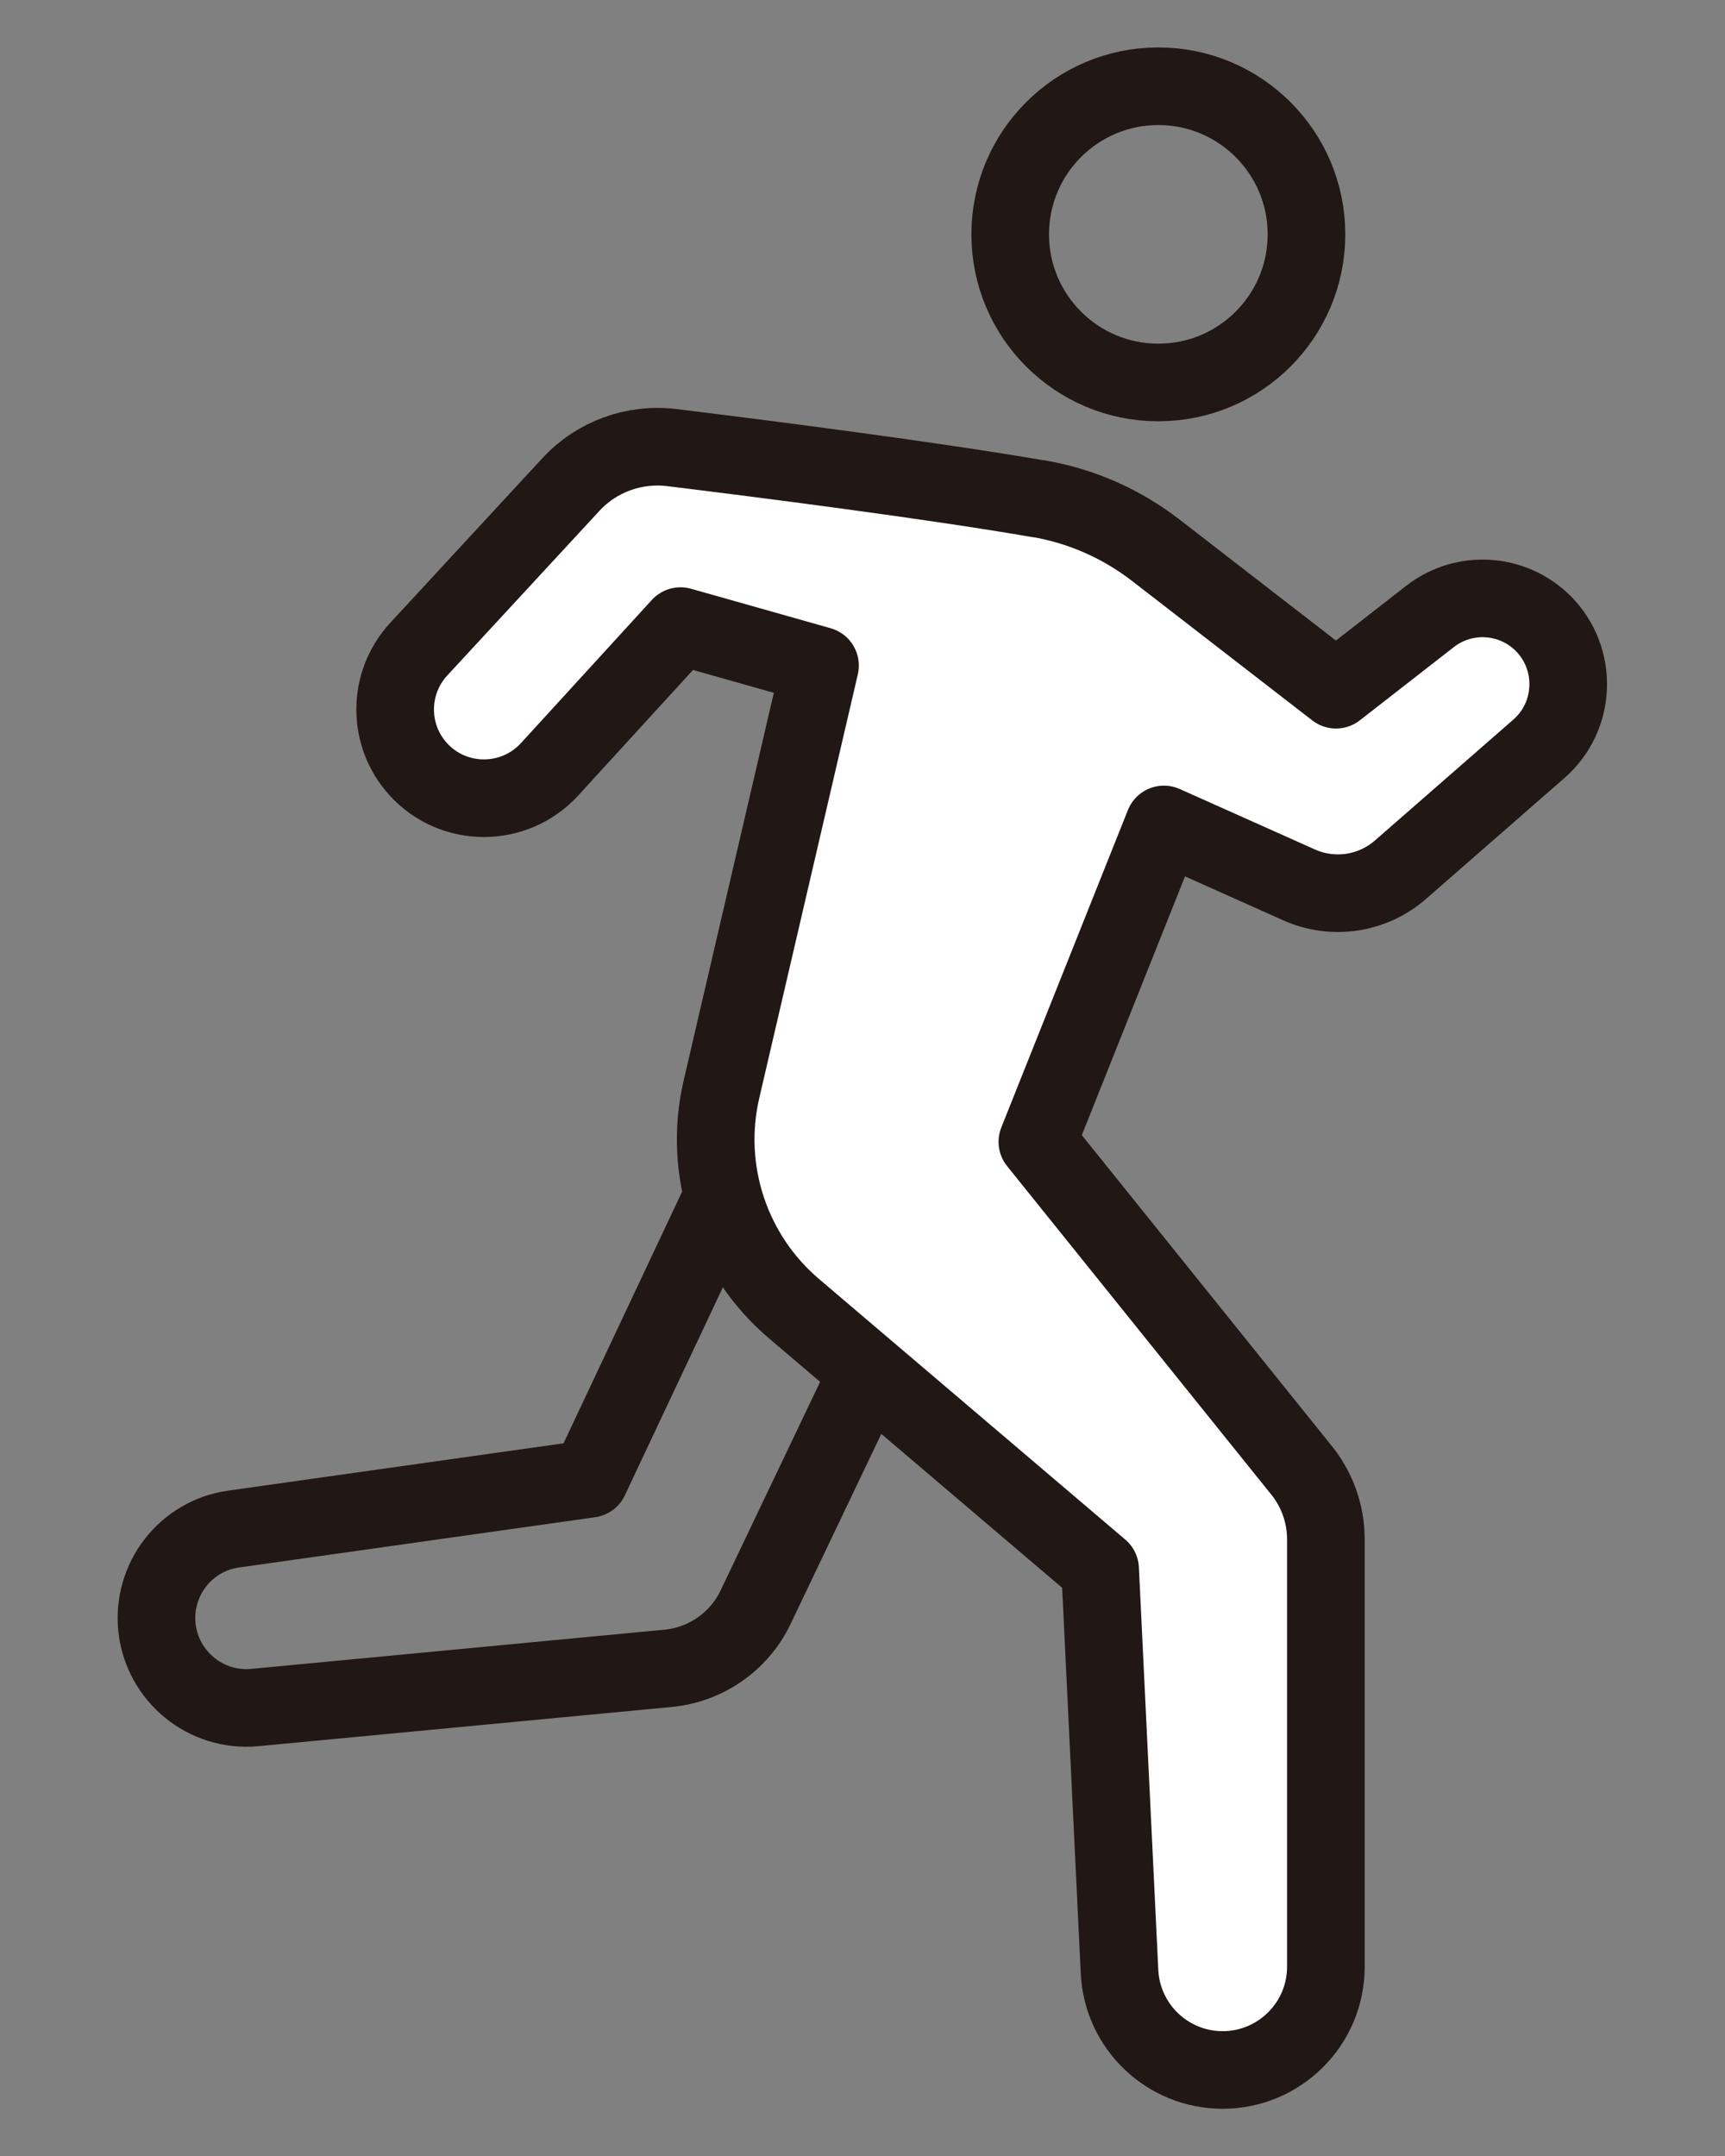 <svg width="80" height="100" viewBox="0 0 80 100" fill="none" xmlns="http://www.w3.org/2000/svg">
<rect x="0" y="0" width="80" height="100" fill="#808080" stroke="none"/>
<path d="M53.72 17.74C57.514 17.74 60.59 14.664 60.59 10.87C60.59 7.076 57.514 4 53.72 4C49.926 4 46.85 7.076 46.85 10.87C46.85 14.664 49.926 17.74 53.72 17.74Z" stroke="#211715" stroke-width="3.6" stroke-linecap="round" stroke-linejoin="round"/>
<path d="M35.57 51.14L27.35 68.59L10.84 70.92C8.61 71.23 7.04 73.26 7.28 75.5C7.53 77.76 9.55 79.41 11.81 79.2L30.99 77.38C32.74 77.21 34.28 76.14 35.04 74.55L41.61 60.78" stroke="#211715" stroke-width="3.6" stroke-linecap="round" stroke-linejoin="round"/>
<path d="M48.19 23.14C43.23 22.28 35.32 21.27 31.15 20.76C29.41 20.55 27.67 21.18 26.48 22.47L19.42 30.11C17.97 31.68 17.96 34.1 19.4 35.68C21.03 37.47 23.85 37.47 25.49 35.68L31.56 29.04L38.03 30.87L33.46 50.52C32.58 54.29 33.9 58.24 36.86 60.73L51.02 72.78L51.92 91.45C52.04 94 54.15 96.01 56.7 96.01C59.34 96.01 61.49 93.87 61.49 91.22V71.4C61.49 70.2 61.07 69.04 60.3 68.12L48.11 52.96L53.98 38.24L60.24 41.04C61.82 41.75 63.66 41.47 64.96 40.33L71.37 34.73C73.1 33.22 73.19 30.55 71.57 28.92C70.15 27.5 67.89 27.36 66.31 28.6L61.96 31.99L53.6 25.52C52.01 24.29 50.15 23.47 48.17 23.13L48.19 23.14Z" fill="white" stroke="#211715" stroke-width="3.6" stroke-linecap="round" stroke-linejoin="round"/>
</svg>
